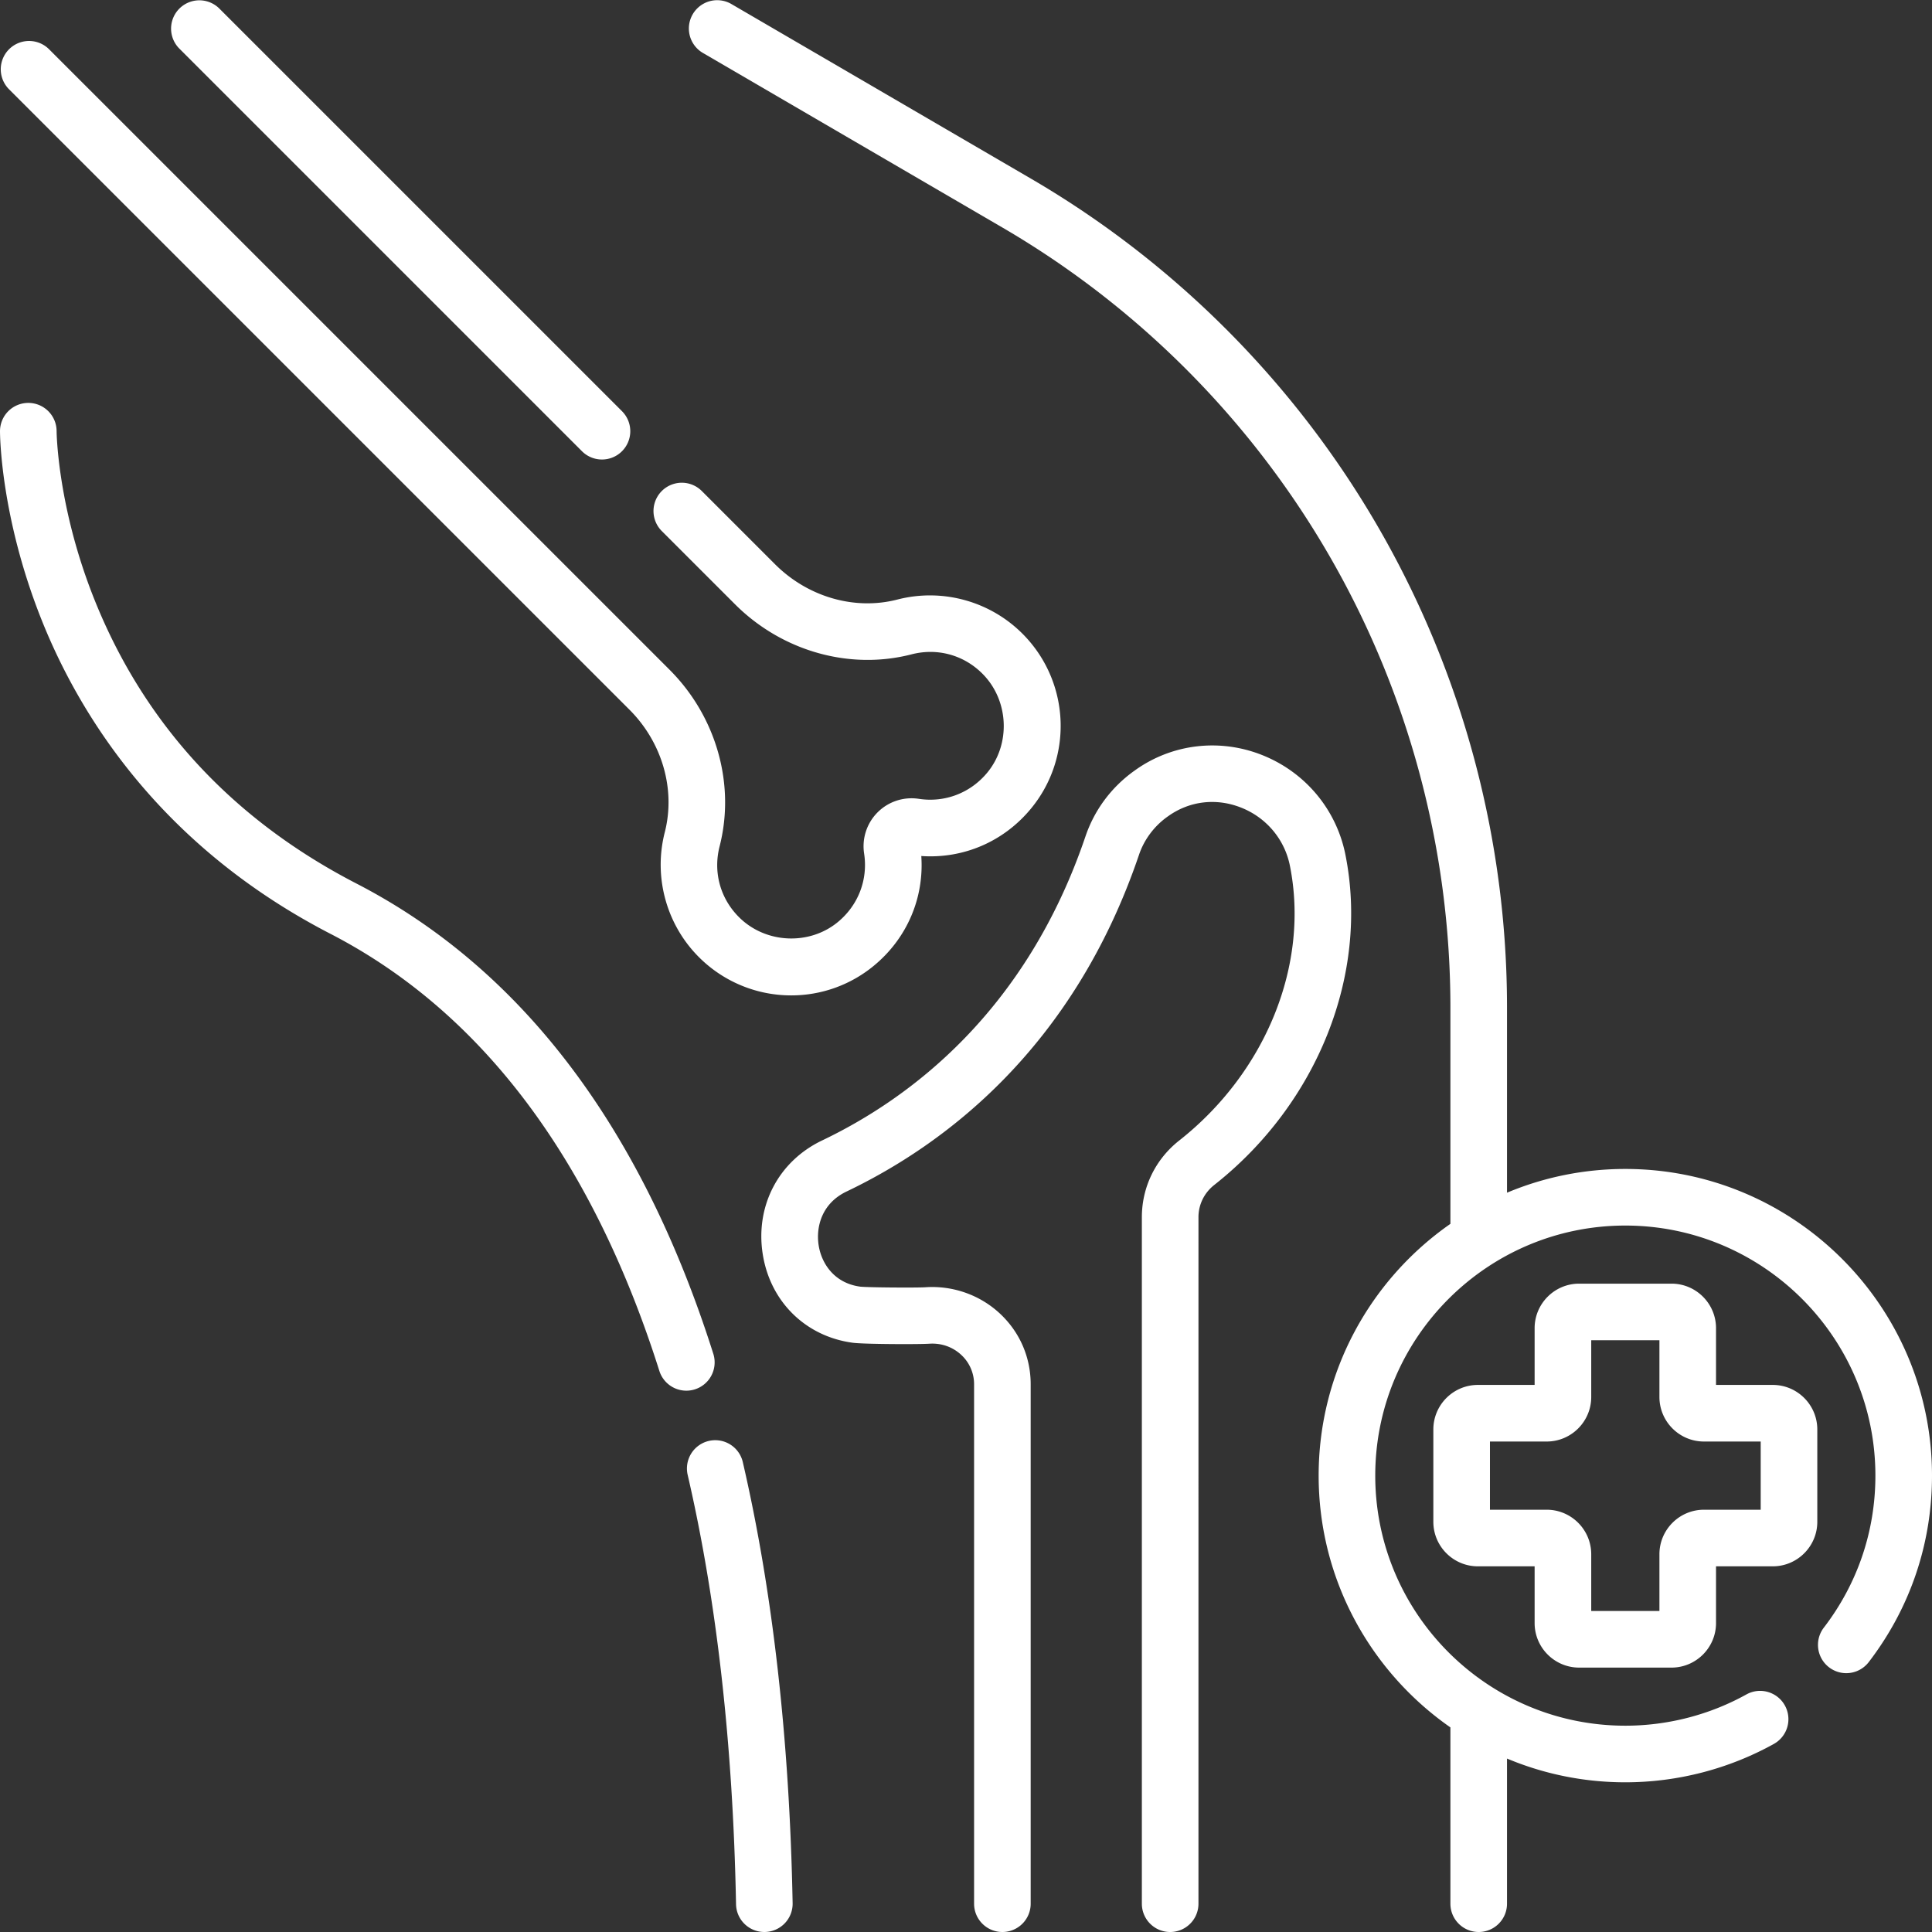 <svg xmlns="http://www.w3.org/2000/svg" xmlns:xlink="http://www.w3.org/1999/xlink" width="512" height="512" x="0" y="0" viewBox="0 0 512.001 512.001" style="enable-background:new 0 0 512 512" xml:space="preserve" class=""><rect x="0" y="0" width="512.001" height="512.001" fill="#333333" stroke="none"/><g><path d="M154.226 119.579c1.465 1.464 3.385 2.196 5.304 2.196s3.839-.732 5.304-2.196a7.5 7.5 0 0 0 0-10.607L58.142 2.28a7.5 7.5 0 0 0-10.607 10.607z" fill="#ffffff" opacity="1" data-original="#000000" class=""></path><path d="M166.823 188.085c8.677 8.678 12.259 21.125 9.349 32.483-3.091 12.055.552 24.904 9.508 33.532a34.517 34.517 0 0 0 24.002 9.691 34.343 34.343 0 0 0 21.906-7.868c8.769-7.23 13.342-17.927 12.565-29.069 11.134.772 21.815-3.786 29.045-12.536 11.155-13.497 10.402-33.226-1.75-45.889-8.649-9.01-21.541-12.668-33.646-9.54-11.306 2.918-23.722-.671-32.417-9.366l-19.397-19.397a7.5 7.5 0 0 0-10.607 10.607l19.397 19.397c12.434 12.433 30.36 17.522 46.774 13.282 6.968-1.799 14.099.221 19.073 5.403 6.765 7.049 7.208 18.446 1.01 25.946-4.469 5.407-11.256 7.996-18.149 6.937a12.716 12.716 0 0 0-14.488 14.485c1.066 6.905-1.533 13.696-6.953 18.166-7.514 6.196-18.916 5.734-25.957-1.052-5.151-4.963-7.165-12.067-5.386-19.006 4.22-16.468-.865-34.406-13.271-46.814L13.006 13.056A7.5 7.5 0 0 0 2.399 23.663zM356.537 226.444c-2.396-11.928-10.609-21.763-21.969-26.311-11.18-4.476-23.688-3.065-33.472 3.788l-.614.438c-6.024 4.346-10.459 10.331-12.826 17.309-15.804 46.582-46.671 69.521-69.781 80.562-11.572 5.527-17.751 17.356-15.741 30.135 1.979 12.582 11.34 21.798 23.847 23.479 3.03.406 17.674.437 20.267.258 3.202-.22 6.224.84 8.515 2.98a10.548 10.548 0 0 1 3.379 7.786v137.633c0 4.143 3.357 7.5 7.5 7.5s7.5-3.357 7.5-7.5V366.868c0-7.187-2.891-13.845-8.14-18.747-5.282-4.935-12.482-7.487-19.773-6.984-2.196.151-15.199.067-17.251-.16-7.007-.94-10.29-6.27-11.024-10.942-.76-4.829.782-11.113 7.389-14.269 25.715-12.285 60.037-37.746 77.521-89.279 1.34-3.95 3.967-7.488 7.393-9.96l.464-.329c5.689-3.986 12.716-4.763 19.276-2.138 6.642 2.659 11.44 8.394 12.836 15.34 5.241 26.089-6.272 54.686-29.332 72.854-6.288 4.954-9.895 12.358-9.895 20.313v181.935c0 4.143 3.357 7.5 7.5 7.5s7.5-3.357 7.5-7.5V322.566c0-3.33 1.522-6.439 4.178-8.531 27.454-21.633 41.095-56.014 34.753-87.591zM196.853 387.476a7.497 7.497 0 0 0-8.998-5.615 7.5 7.5 0 0 0-5.615 8.998c7.701 33.27 12.014 71.553 12.818 113.785a7.5 7.5 0 0 0 7.496 7.357l.146-.001a7.5 7.5 0 0 0 7.356-7.642c-.825-43.273-5.267-82.598-13.203-116.882zM189.037 358.776c-19.066-60.142-50.889-102.074-94.584-124.633-32.779-16.924-56.1-42.147-69.315-74.97-9.88-24.539-10.133-44.449-10.137-44.906a7.5 7.5 0 0 0-7.5-7.492 7.499 7.499 0 0 0-7.5 7.5c0 .91.125 22.604 10.97 49.869 9.998 25.134 31.402 59.991 76.602 83.327 40.022 20.662 69.349 59.636 87.166 115.838a7.504 7.504 0 0 0 7.147 5.235 7.5 7.5 0 0 0 7.151-9.768zM469.801 367.02h-15.035v-15.035c0-6.509-5.295-11.804-11.804-11.804h-24.467c-6.508 0-11.803 5.295-11.803 11.804v15.035h-15.036c-6.508 0-11.803 5.295-11.803 11.804v24.466c0 6.509 5.295 11.804 11.803 11.804h15.036v15.035c0 6.509 5.295 11.804 11.803 11.804h24.467c6.509 0 11.804-5.295 11.804-11.804v-15.035h15.035c6.509 0 11.804-5.295 11.804-11.804v-24.466c0-6.509-5.295-11.804-11.804-11.804zm-3.196 33.074h-15.036c-6.508 0-11.803 5.295-11.803 11.803v15.036h-18.073v-15.036c0-6.508-5.295-11.803-11.804-11.803h-15.035V382.02h15.035c6.509 0 11.804-5.295 11.804-11.803v-15.036h18.073v15.036c0 6.508 5.295 11.803 11.803 11.803h15.036z" fill="#ffffff" opacity="1" data-original="#000000" class=""></path><path d="M430.729 309.786c-11.108 0-21.702 2.24-31.355 6.292v-49.137c0-44.375-11.686-88.167-33.793-126.643-22.107-38.475-54.057-70.624-92.394-92.971L193.745 1.021a7.501 7.501 0 0 0-7.555 12.959l79.442 46.307c36.075 21.028 66.14 51.28 86.942 87.485s31.799 77.413 31.799 119.169v57.394c-21.089 14.697-34.916 39.125-34.916 66.722s13.827 52.026 34.916 66.722V504.5c0 4.143 3.357 7.5 7.5 7.5s7.5-3.357 7.5-7.5v-38.464c9.653 4.052 20.248 6.292 31.355 6.292 13.759 0 27.369-3.516 39.359-10.166a7.5 7.5 0 0 0 2.921-10.196c-2.01-3.622-6.575-4.934-10.196-2.921-9.77 5.419-20.864 8.283-32.084 8.283-36.542 0-66.271-29.729-66.271-66.271s29.729-66.271 66.271-66.271S497 354.516 497 391.058c0 14.729-4.742 28.681-13.715 40.348a7.501 7.501 0 0 0 11.891 9.145C506.183 426.237 512 409.123 512 391.058c0-44.814-36.458-81.272-81.271-81.272z" fill="#ffffff" opacity="1" data-original="#000000" class=""></path></g></svg>
